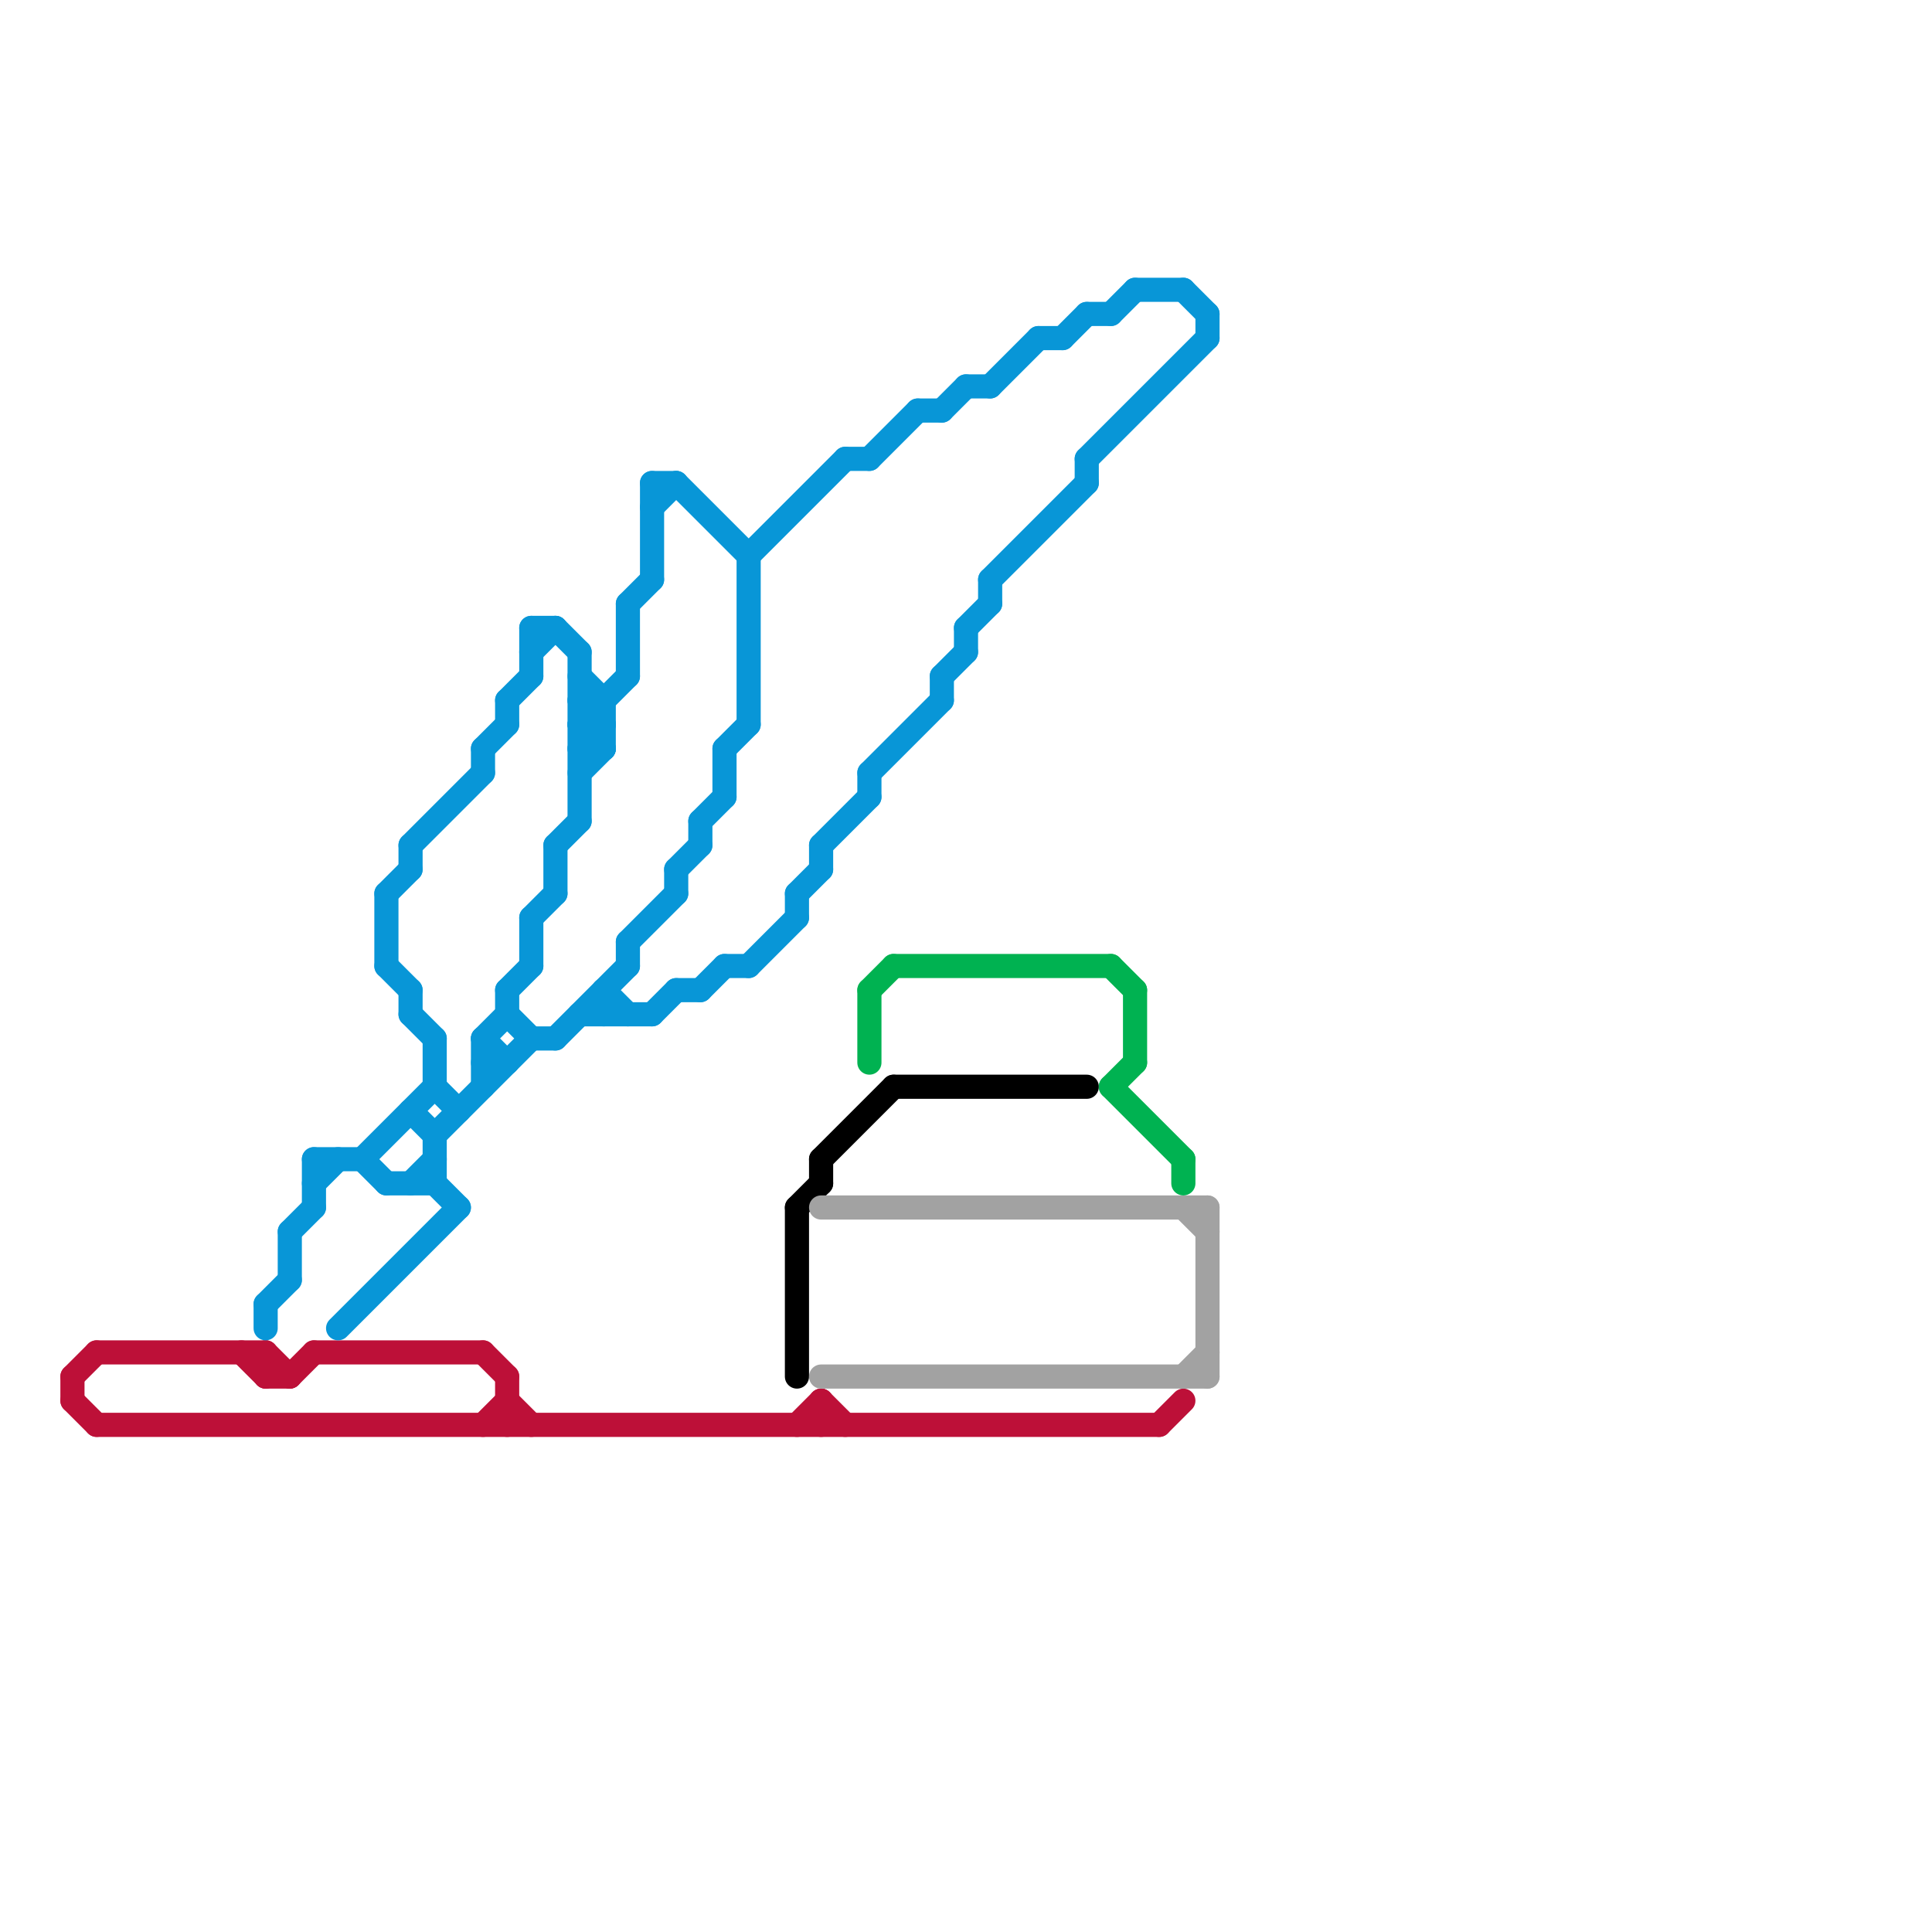 
<svg version="1.1" xmlns="http://www.w3.org/2000/svg" viewBox="0 0 80 80">
<style>line { stroke-width: 1; fill: none; stroke-linecap: round; stroke-linejoin: round; } .c0 { stroke: #bd1038 } .c1 { stroke: #0896d7 } .c2 { stroke: #000000 } .c3 { stroke: #a2a2a2 } .c4 { stroke: #00b251 }</style><line class="c0" x1="3" y1="57" x2="3" y2="58"/><line class="c0" x1="3" y1="57" x2="4" y2="56"/><line class="c0" x1="11" y1="56" x2="12" y2="57"/><line class="c0" x1="21" y1="57" x2="21" y2="59"/><line class="c0" x1="34" y1="58" x2="35" y2="59"/><line class="c0" x1="33" y1="59" x2="34" y2="58"/><line class="c0" x1="20" y1="59" x2="21" y2="58"/><line class="c0" x1="48" y1="59" x2="49" y2="58"/><line class="c0" x1="20" y1="56" x2="21" y2="57"/><line class="c0" x1="21" y1="58" x2="22" y2="59"/><line class="c0" x1="11" y1="56" x2="11" y2="57"/><line class="c0" x1="4" y1="59" x2="48" y2="59"/><line class="c0" x1="13" y1="56" x2="20" y2="56"/><line class="c0" x1="11" y1="57" x2="12" y2="57"/><line class="c0" x1="12" y1="57" x2="13" y2="56"/><line class="c0" x1="34" y1="58" x2="34" y2="59"/><line class="c0" x1="3" y1="58" x2="4" y2="59"/><line class="c0" x1="4" y1="56" x2="11" y2="56"/><line class="c0" x1="10" y1="56" x2="11" y2="57"/><line class="c1" x1="26" y1="39" x2="26" y2="40"/><line class="c1" x1="26" y1="39" x2="28" y2="37"/><line class="c1" x1="22" y1="38" x2="23" y2="37"/><line class="c1" x1="24" y1="29" x2="25" y2="29"/><line class="c1" x1="17" y1="49" x2="18" y2="48"/><line class="c1" x1="38" y1="17" x2="39" y2="17"/><line class="c1" x1="17" y1="46" x2="18" y2="47"/><line class="c1" x1="33" y1="37" x2="33" y2="38"/><line class="c1" x1="28" y1="36" x2="28" y2="37"/><line class="c1" x1="45" y1="19" x2="50" y2="14"/><line class="c1" x1="31" y1="40" x2="33" y2="38"/><line class="c1" x1="33" y1="37" x2="34" y2="36"/><line class="c1" x1="39" y1="28" x2="39" y2="29"/><line class="c1" x1="18" y1="47" x2="18" y2="49"/><line class="c1" x1="46" y1="13" x2="47" y2="12"/><line class="c1" x1="29" y1="34" x2="30" y2="33"/><line class="c1" x1="24" y1="31" x2="25" y2="31"/><line class="c1" x1="22" y1="38" x2="22" y2="40"/><line class="c1" x1="21" y1="42" x2="22" y2="43"/><line class="c1" x1="27" y1="20" x2="28" y2="20"/><line class="c1" x1="35" y1="19" x2="36" y2="19"/><line class="c1" x1="24" y1="30" x2="25" y2="30"/><line class="c1" x1="25" y1="41" x2="25" y2="42"/><line class="c1" x1="27" y1="42" x2="28" y2="41"/><line class="c1" x1="50" y1="13" x2="50" y2="14"/><line class="c1" x1="16" y1="40" x2="17" y2="41"/><line class="c1" x1="18" y1="49" x2="19" y2="50"/><line class="c1" x1="16" y1="37" x2="16" y2="40"/><line class="c1" x1="21" y1="29" x2="22" y2="28"/><line class="c1" x1="13" y1="48" x2="15" y2="48"/><line class="c1" x1="17" y1="41" x2="17" y2="42"/><line class="c1" x1="24" y1="42" x2="27" y2="42"/><line class="c1" x1="11" y1="54" x2="12" y2="53"/><line class="c1" x1="21" y1="41" x2="22" y2="40"/><line class="c1" x1="30" y1="31" x2="31" y2="30"/><line class="c1" x1="36" y1="32" x2="39" y2="29"/><line class="c1" x1="28" y1="41" x2="29" y2="41"/><line class="c1" x1="22" y1="43" x2="23" y2="43"/><line class="c1" x1="43" y1="14" x2="44" y2="14"/><line class="c1" x1="23" y1="35" x2="24" y2="34"/><line class="c1" x1="17" y1="42" x2="18" y2="43"/><line class="c1" x1="25" y1="41" x2="26" y2="42"/><line class="c1" x1="24" y1="27" x2="24" y2="34"/><line class="c1" x1="27" y1="21" x2="28" y2="20"/><line class="c1" x1="20" y1="44" x2="21" y2="44"/><line class="c1" x1="23" y1="35" x2="23" y2="37"/><line class="c1" x1="47" y1="12" x2="49" y2="12"/><line class="c1" x1="15" y1="48" x2="18" y2="45"/><line class="c1" x1="28" y1="36" x2="29" y2="35"/><line class="c1" x1="26" y1="25" x2="26" y2="28"/><line class="c1" x1="39" y1="28" x2="40" y2="27"/><line class="c1" x1="36" y1="19" x2="38" y2="17"/><line class="c1" x1="16" y1="37" x2="17" y2="36"/><line class="c1" x1="40" y1="26" x2="40" y2="27"/><line class="c1" x1="20" y1="31" x2="21" y2="30"/><line class="c1" x1="20" y1="31" x2="20" y2="32"/><line class="c1" x1="18" y1="43" x2="18" y2="45"/><line class="c1" x1="24" y1="30" x2="26" y2="28"/><line class="c1" x1="34" y1="35" x2="34" y2="36"/><line class="c1" x1="40" y1="26" x2="41" y2="25"/><line class="c1" x1="41" y1="16" x2="43" y2="14"/><line class="c1" x1="15" y1="48" x2="16" y2="49"/><line class="c1" x1="40" y1="16" x2="41" y2="16"/><line class="c1" x1="13" y1="48" x2="13" y2="50"/><line class="c1" x1="12" y1="51" x2="13" y2="50"/><line class="c1" x1="25" y1="29" x2="25" y2="31"/><line class="c1" x1="23" y1="26" x2="24" y2="27"/><line class="c1" x1="31" y1="23" x2="35" y2="19"/><line class="c1" x1="20" y1="43" x2="21" y2="42"/><line class="c1" x1="49" y1="12" x2="50" y2="13"/><line class="c1" x1="24" y1="32" x2="25" y2="31"/><line class="c1" x1="45" y1="13" x2="46" y2="13"/><line class="c1" x1="30" y1="31" x2="30" y2="33"/><line class="c1" x1="26" y1="25" x2="27" y2="24"/><line class="c1" x1="39" y1="17" x2="40" y2="16"/><line class="c1" x1="23" y1="43" x2="26" y2="40"/><line class="c1" x1="12" y1="51" x2="12" y2="53"/><line class="c1" x1="20" y1="43" x2="21" y2="44"/><line class="c1" x1="21" y1="29" x2="21" y2="30"/><line class="c1" x1="18" y1="47" x2="22" y2="43"/><line class="c1" x1="17" y1="35" x2="20" y2="32"/><line class="c1" x1="44" y1="14" x2="45" y2="13"/><line class="c1" x1="11" y1="54" x2="11" y2="55"/><line class="c1" x1="21" y1="41" x2="21" y2="42"/><line class="c1" x1="24" y1="29" x2="25" y2="30"/><line class="c1" x1="27" y1="20" x2="27" y2="24"/><line class="c1" x1="17" y1="35" x2="17" y2="36"/><line class="c1" x1="24" y1="31" x2="25" y2="30"/><line class="c1" x1="22" y1="26" x2="22" y2="28"/><line class="c1" x1="30" y1="40" x2="31" y2="40"/><line class="c1" x1="22" y1="27" x2="23" y2="26"/><line class="c1" x1="16" y1="49" x2="18" y2="49"/><line class="c1" x1="22" y1="26" x2="23" y2="26"/><line class="c1" x1="34" y1="35" x2="36" y2="33"/><line class="c1" x1="29" y1="34" x2="29" y2="35"/><line class="c1" x1="14" y1="55" x2="19" y2="50"/><line class="c1" x1="13" y1="49" x2="14" y2="48"/><line class="c1" x1="24" y1="28" x2="25" y2="29"/><line class="c1" x1="18" y1="45" x2="19" y2="46"/><line class="c1" x1="24" y1="30" x2="25" y2="31"/><line class="c1" x1="31" y1="23" x2="31" y2="30"/><line class="c1" x1="41" y1="24" x2="45" y2="20"/><line class="c1" x1="41" y1="24" x2="41" y2="25"/><line class="c1" x1="45" y1="19" x2="45" y2="20"/><line class="c1" x1="20" y1="43" x2="20" y2="45"/><line class="c1" x1="28" y1="20" x2="31" y2="23"/><line class="c1" x1="29" y1="41" x2="30" y2="40"/><line class="c1" x1="36" y1="32" x2="36" y2="33"/><line class="c2" x1="37" y1="45" x2="45" y2="45"/><line class="c2" x1="33" y1="50" x2="34" y2="49"/><line class="c2" x1="34" y1="48" x2="34" y2="49"/><line class="c2" x1="34" y1="48" x2="37" y2="45"/><line class="c2" x1="33" y1="50" x2="33" y2="57"/><line class="c3" x1="50" y1="50" x2="50" y2="57"/><line class="c3" x1="34" y1="57" x2="50" y2="57"/><line class="c3" x1="49" y1="57" x2="50" y2="56"/><line class="c3" x1="34" y1="50" x2="50" y2="50"/><line class="c3" x1="49" y1="50" x2="50" y2="51"/><line class="c4" x1="46" y1="45" x2="47" y2="44"/><line class="c4" x1="36" y1="41" x2="37" y2="40"/><line class="c4" x1="36" y1="41" x2="36" y2="44"/><line class="c4" x1="47" y1="41" x2="47" y2="44"/><line class="c4" x1="49" y1="48" x2="49" y2="49"/><line class="c4" x1="46" y1="40" x2="47" y2="41"/><line class="c4" x1="46" y1="45" x2="49" y2="48"/><line class="c4" x1="37" y1="40" x2="46" y2="40"/>


</svg>

